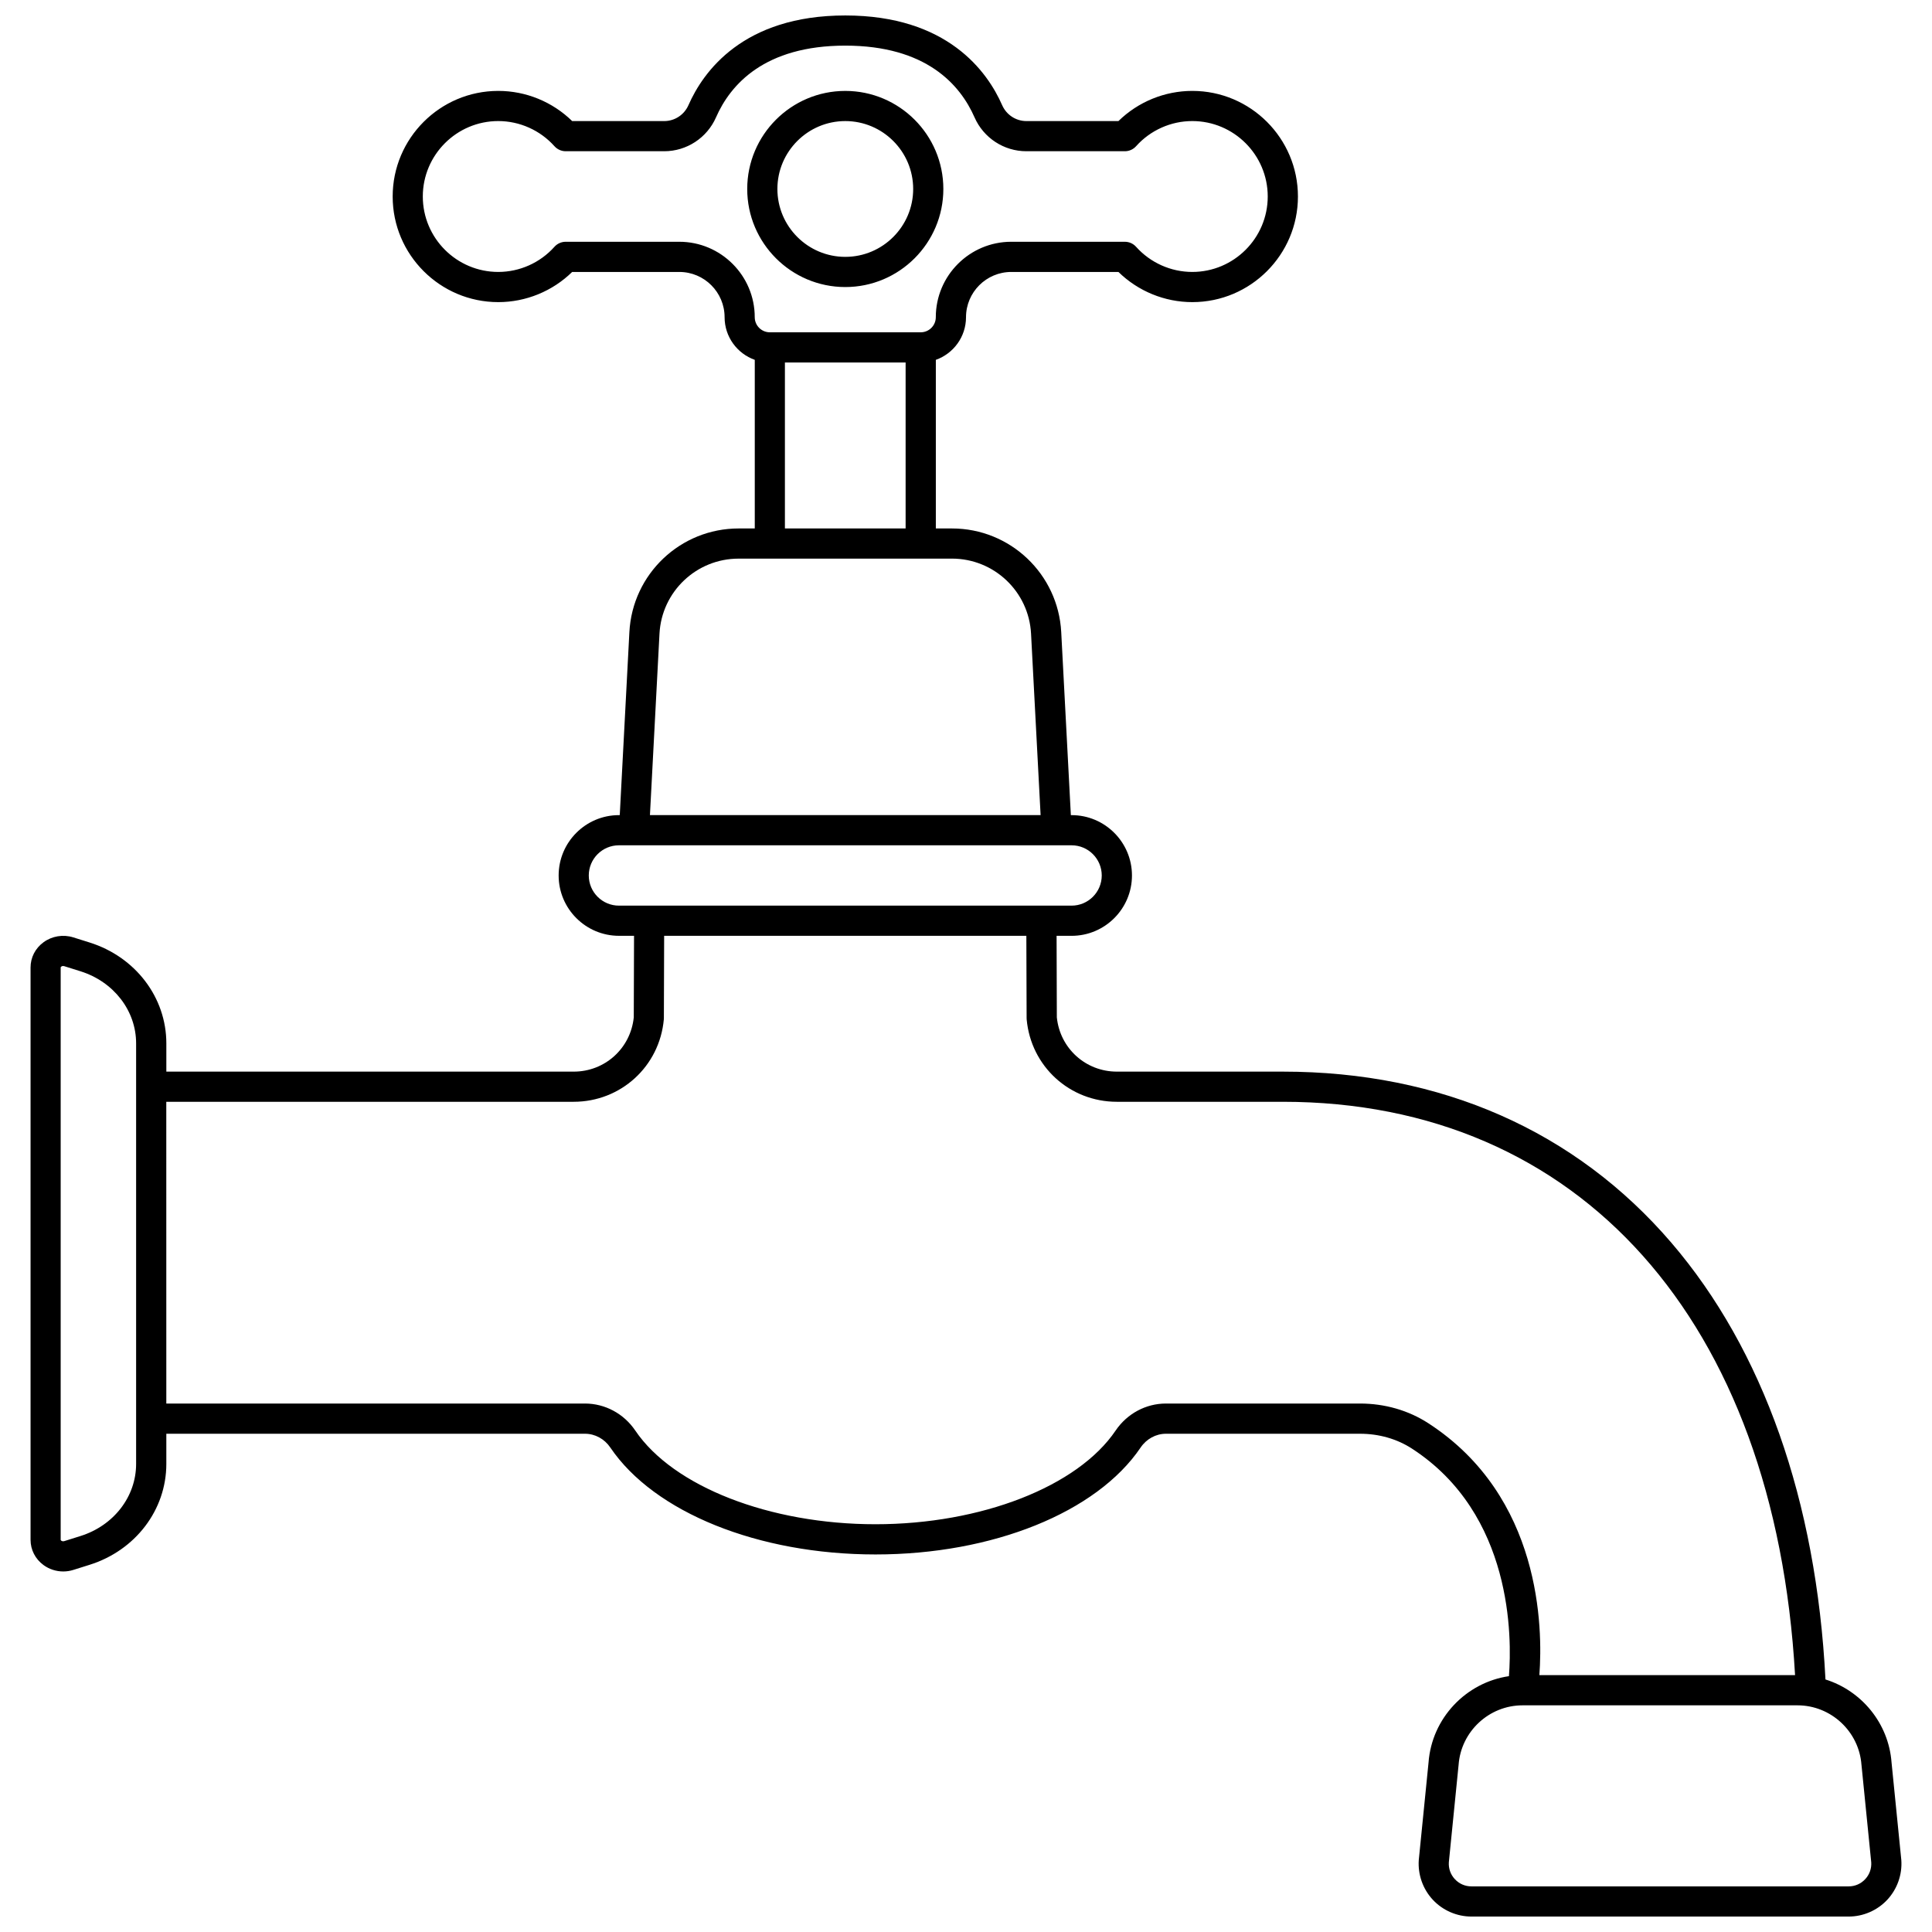 <?xml version="1.0" encoding="UTF-8"?>
<!-- Uploaded to: ICON Repo, www.svgrepo.com, Generator: ICON Repo Mixer Tools -->
<svg width="800px" height="800px" version="1.1" viewBox="144 144 512 512" xmlns="http://www.w3.org/2000/svg">
 <defs>
  <clipPath id="a">
   <path d="m152 148.09h496v503.81h-496z"/>
  </clipPath>
 </defs>
 <g clip-path="url(#a)">
  <path d="m368.01 220.07c14.332 0 25.988-11.66 25.988-25.988 0-14.332-11.66-25.988-25.988-25.988-14.332 0-25.988 11.66-25.988 25.988-0.004 14.328 11.656 25.988 25.988 25.988zm0-43.984c9.922 0 17.992 8.07 17.992 17.992s-8.07 17.992-17.992 17.992-17.992-8.07-17.992-17.992c0-9.918 8.07-17.992 17.992-17.992zm-212.49 382.66c1.527 1.121 3.371 1.707 5.238 1.707 0.895 0 1.797-0.133 2.672-0.41l4.305-1.352c12.168-3.82 20.344-14.566 20.344-26.738v-7.996h110.95c2.656 0 5.164 1.363 6.707 3.648 11.648 17.215 39.234 28.34 70.273 28.34 31.043 0 58.625-11.121 70.27-28.34 1.547-2.285 4.055-3.648 6.707-3.648h51.438c5.031 0 9.797 1.367 13.773 3.949 26.754 17.371 26.48 50.109 25.684 60.293-11.379 1.676-20.438 11.121-21.305 22.887l-2.574 25.719c-0.004 0.039-0.008 0.074-0.012 0.113-0.273 3.859 1.078 7.699 3.715 10.531 2.637 2.832 6.371 4.457 10.242 4.457h99.961c3.871 0 7.606-1.625 10.242-4.457 2.637-2.832 3.992-6.672 3.715-10.531-0.004-0.039-0.008-0.074-0.012-0.113l-2.574-25.719c-0.77-10.422-7.965-19.02-17.512-22.012-2.426-47.383-16.508-87.348-40.809-115.7-25.438-29.691-61.055-45.383-102.99-45.383h-43.984c-8.27 0-15.082-6.172-15.914-14.383l-0.066-21.605h3.984c8.82 0 15.992-7.176 15.992-15.992 0-8.82-7.176-15.992-15.992-15.992h-0.203l-2.551-48.504c-0.812-15.406-13.531-27.469-28.953-27.469h-4.277v-44.684c4.652-1.652 7.996-6.086 7.996-11.297 0-6.613 5.383-11.996 11.996-11.996h28.398c5.215 5.102 12.25 7.996 19.582 7.996 15.434 0 27.988-12.555 27.988-27.988 0-15.434-12.555-27.988-27.988-27.988-7.332 0-14.371 2.894-19.582 7.996h-24.395c-2.773 0-5.293-1.652-6.418-4.211-3.898-8.879-14.484-23.777-41.57-23.777-27.086 0-37.672 14.898-41.57 23.777-1.125 2.559-3.644 4.211-6.418 4.211h-24.395c-5.215-5.102-12.25-7.996-19.582-7.996-15.434 0-27.988 12.555-27.988 27.988 0 15.434 12.555 27.988 27.988 27.988 7.332 0 14.371-2.894 19.582-7.996h28.398c6.613 0 11.996 5.383 11.996 11.996 0 5.211 3.348 9.645 7.996 11.297v44.684h-4.281c-15.422 0-28.137 12.062-28.949 27.465l-2.551 48.504h-0.203c-8.82 0-15.992 7.176-15.992 15.992 0 8.82 7.176 15.992 15.992 15.992h3.988l-0.07 21.605c-0.832 8.215-7.644 14.387-15.914 14.387h-107.96v-7.484c0-12.172-8.176-22.918-20.344-26.738l-4.305-1.352c-2.695-0.848-5.652-0.363-7.91 1.297-2.18 1.598-3.426 4.035-3.426 6.684v151.66c0 2.652 1.246 5.09 3.426 6.688zm481.79 52.965c0.004 0.039 0.008 0.074 0.012 0.113l2.574 25.711c0.105 1.66-0.461 3.246-1.598 4.465-1.148 1.234-2.707 1.91-4.391 1.91h-99.961c-1.684 0-3.242-0.68-4.391-1.91-1.137-1.219-1.703-2.805-1.598-4.465l2.574-25.711c0.004-0.039 0.008-0.074 0.012-0.113 0.633-8.852 8.078-15.781 16.949-15.781h72.867c8.871 0 16.316 6.934 16.949 15.781zm-313.29-403.64h-30.105c-1.137 0-2.223 0.484-2.981 1.332-3.789 4.234-9.219 6.664-14.895 6.664-11.023 0-19.992-8.969-19.992-19.992 0-11.023 8.969-19.992 19.992-19.992 5.676 0 11.105 2.43 14.898 6.664 0.758 0.848 1.844 1.332 2.981 1.332h26.102c5.945 0 11.34-3.531 13.738-8.992 3.801-8.664 12.832-18.996 34.246-18.996 21.41 0 30.445 10.332 34.25 18.996 2.398 5.465 7.793 8.992 13.738 8.992h26.102c1.137 0 2.223-0.484 2.981-1.332 3.789-4.234 9.219-6.664 14.895-6.664 11.023 0 19.992 8.969 19.992 19.992 0 11.023-8.969 19.992-19.992 19.992-5.676 0-11.105-2.43-14.898-6.664-0.758-0.848-1.844-1.332-2.981-1.332h-30.102c-11.023 0-19.992 8.969-19.992 19.992 0 2.207-1.793 4-4 4h-39.984c-2.207 0-4-1.793-4-4 0-11.023-8.969-19.992-19.992-19.992zm59.977 31.988v43.984h-31.988v-43.984zm-65.227 71.871c0.586-11.152 9.797-19.887 20.965-19.887l8.277-0.004h48.262c11.168 0 20.375 8.738 20.965 19.887l2.531 48.086h-103.53zm-10.742 72.074c-4.41 0-7.996-3.586-7.996-7.996 0-4.41 3.586-7.996 7.996-7.996h119.95c4.41 0 7.996 3.586 7.996 7.996 0 4.41-3.586 7.996-7.996 7.996zm-119.96 51.98h107.96c12.492 0 22.762-9.379 23.891-21.82 0.012-0.117 0.016-0.234 0.016-0.352l0.07-21.816h95.988l0.07 21.816c0 0.117 0.008 0.234 0.016 0.352 1.133 12.441 11.402 21.82 23.895 21.82h43.984c78.688 0 130.42 58.098 135.75 151.94h-67.762c0.938-12.566 0.523-47.305-29.398-66.734-5.277-3.426-11.547-5.238-18.129-5.238h-51.438c-5.312 0-10.297 2.68-13.332 7.164-10.047 14.852-35.625 24.824-63.648 24.824-28.023 0-53.602-9.977-63.645-24.824-3.035-4.488-8.02-7.164-13.332-7.164h-110.95zm-27.988-35.59c0-0.031 0-0.121 0.164-0.242 0.059-0.039 0.238-0.152 0.496-0.152 0.086 0 0.184 0.012 0.285 0.047l4.305 1.352c8.816 2.766 14.742 10.445 14.742 19.105v111.45c0 8.66-5.926 16.34-14.742 19.109l-4.305 1.352c-0.406 0.125-0.699-0.055-0.781-0.113-0.164-0.121-0.164-0.211-0.164-0.242z"/>
 </g>
</svg>